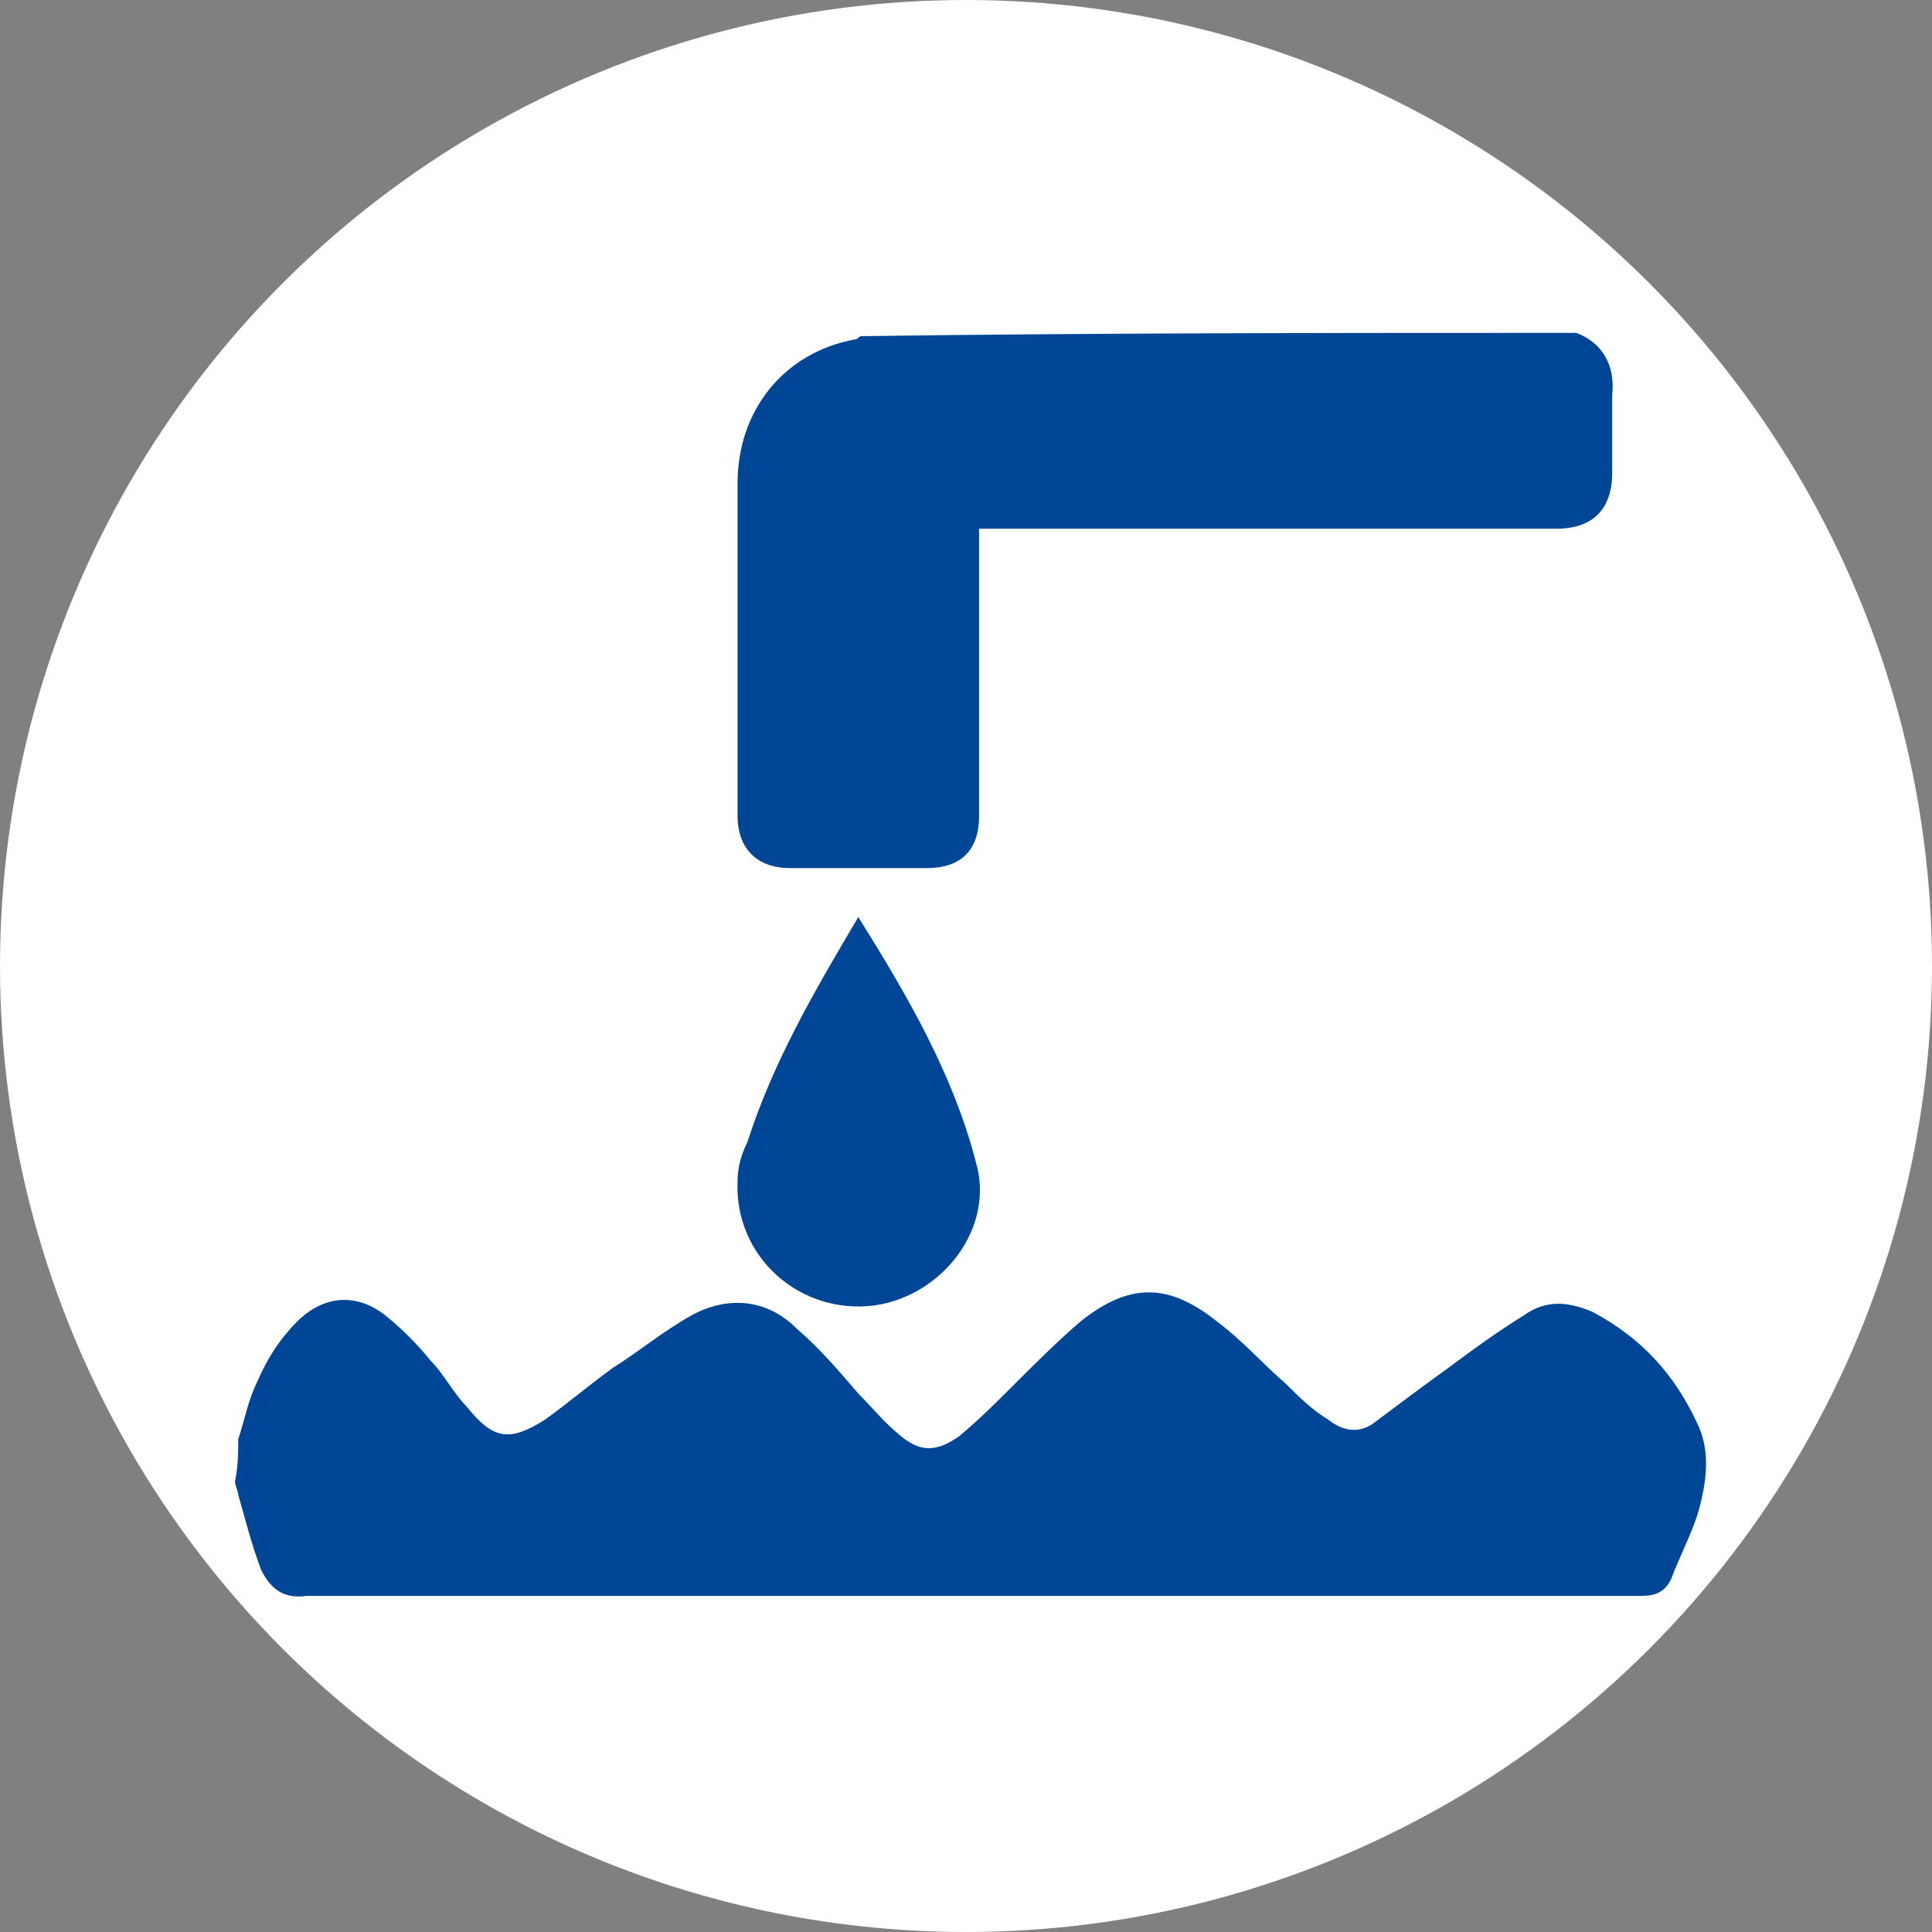 <!-- Generator: Adobe Illustrator 22.0.0, SVG Export Plug-In  -->
<svg version="1.1"
	 xmlns="http://www.w3.org/2000/svg" xmlns:xlink="http://www.w3.org/1999/xlink" xmlns:a="http://ns.adobe.com/AdobeSVGViewerExtensions/3.0/"
	 x="0px" y="0px" width="59.2px" height="59.2px" viewBox="0 0 59.2 59.2" style="enable-background:new 0 0 59.2 59.2;"
	 xml:space="preserve">
<rect x="0" y="0" width="59.2" height="59.2" fill="#808080" stroke="none"/>
<style type="text/css">
	.st0{fill:#FFFFFF;}
	.st1{fill:#004696;}
</style>
<defs>
</defs>
<g id="XMLID_1_">
	<circle id="XMLID_6_" class="st0" cx="29.6" cy="29.6" r="29.6"/>
	<g id="JJ0YMy.tif_1_">
		<g id="XMLID_2_">
			<path id="XMLID_5_" class="st1" d="M7.3,44.1c0.2-0.6,0.3-1.2,0.6-1.8c0.3-0.7,0.7-1.3,1.2-1.8c0.8-0.8,1.8-0.9,2.7-0.2
				c0.5,0.4,1,0.9,1.4,1.4c0.4,0.4,0.7,1,1.1,1.4c0.8,1,1.3,1.1,2.4,0.4c0.7-0.5,1.4-1.1,2.1-1.6c0.8-0.5,1.5-1.1,2.4-1.6
				c1.1-0.6,2.3-0.5,3.2,0.4c0.7,0.6,1.3,1.3,1.9,2c0.4,0.4,0.8,0.9,1.3,1.3c0.6,0.5,1.1,0.5,1.8,0c0.6-0.5,1.1-1,1.6-1.5
				c0.7-0.7,1.4-1.4,2.1-2c1.5-1.2,2.7-1.2,4.2,0c0.8,0.6,1.4,1.3,2.1,1.9c0.4,0.4,0.8,0.8,1.3,1.1c0.5,0.4,1,0.4,1.4,0.1
				c0.8-0.6,1.6-1.2,2.3-1.7c0.8-0.6,1.5-1.1,2.3-1.6c0.7-0.5,1.4-0.4,2.1-0.1c1.5,0.8,2.5,1.9,3.2,3.4c0.4,0.8,0.3,1.7,0.1,2.5
				c-0.2,0.8-0.6,1.5-0.9,2.3c-0.2,0.4-0.5,0.5-0.9,0.5c-13,0-26,0-39,0c-0.6,0-1.2,0-1.9,0c-0.7,0.1-1.1-0.2-1.4-0.8
				c-0.3-0.8-0.5-1.6-0.7-2.3c0-0.1-0.1-0.3-0.1-0.4C7.3,44.9,7.3,44.5,7.3,44.1z"/>
			<path id="XMLID_4_" class="st1" d="M48.3,10.2c0.8,0.3,1.2,1,1.1,1.9c0,0.8,0,1.6,0,2.4c0,1.1-0.6,1.7-1.7,1.7
				c-5.7,0-11.4,0-17.1,0c-0.2,0-0.4,0-0.6,0c0,0.2,0,0.3,0,0.5c0,2.8,0,5.5,0,8.3c0,1.1-0.6,1.6-1.6,1.6c-1.4,0-2.8,0-4.2,0
				c-1,0-1.6-0.6-1.6-1.6c0-3.4,0-6.8,0-10.2c0-2.2,1.4-4,3.6-4.4c0.1,0,0.1-0.1,0.2-0.1C33.7,10.2,41,10.2,48.3,10.2z"/>
			<path id="XMLID_3_" class="st1" d="M26.3,28.1c1.5,2.4,2.9,4.8,3.6,7.5c0.6,2-1,4.1-3.1,4.4c-2.3,0.3-4.3-1.5-4.2-3.8
				c0-0.4,0.1-0.8,0.3-1.2C23.7,32.5,25,30.3,26.3,28.1z"/>
		</g>
	</g>
</g>
</svg>
